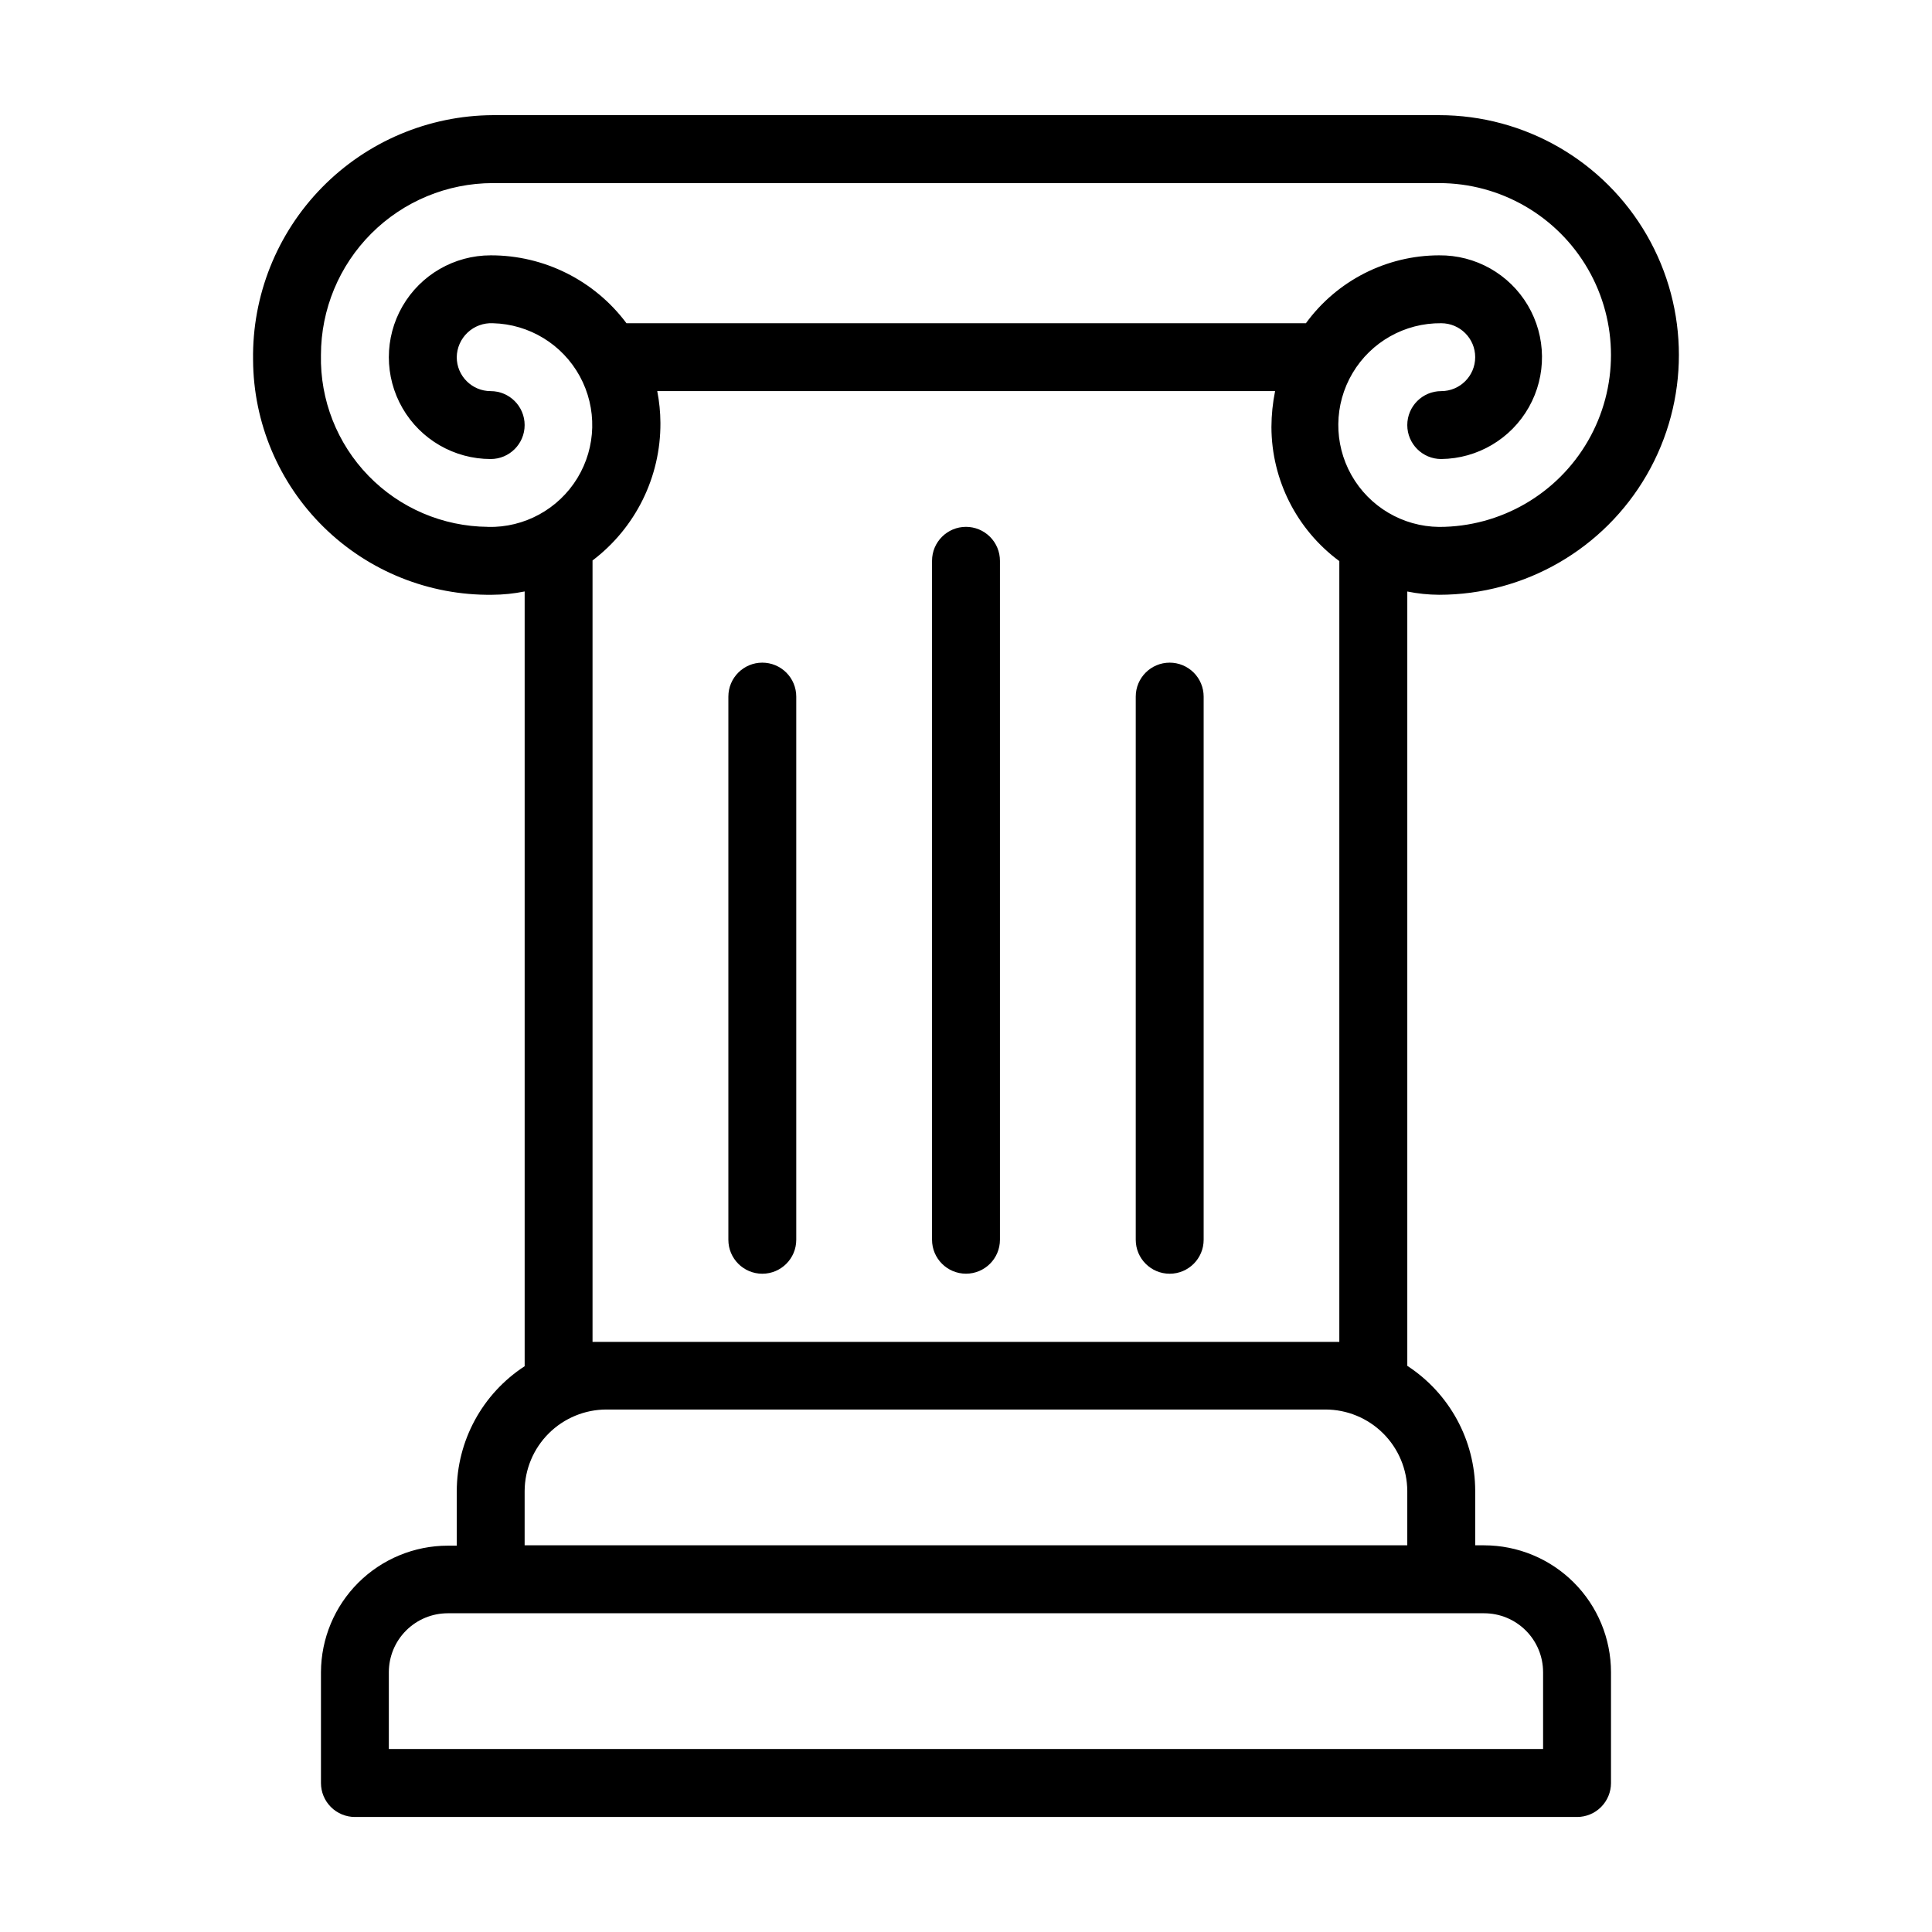 <?xml version="1.0" encoding="UTF-8"?>
<!-- Uploaded to: SVG Repo, www.svgrepo.com, Generator: SVG Repo Mixer Tools -->
<svg fill="#000000" width="800px" height="800px" version="1.1" viewBox="144 144 512 512" xmlns="http://www.w3.org/2000/svg">
 <g>
  <path d="m537.32 553.52h-2.375v-14.395c-0.008-13.383-6.777-25.859-17.996-33.16v-205.21c2.773 0.562 5.594 0.852 8.422 0.867 22.703 0 43.684-12.113 55.039-31.777 11.352-19.664 11.352-43.891 0-63.551-11.355-19.664-32.336-31.777-55.039-31.777h-250.77c-17.055 0.094-33.363 7-45.293 19.184-11.934 12.184-18.504 28.629-18.242 45.684 0.086 16.668 6.82 32.617 18.711 44.301 11.891 11.688 27.953 18.141 44.625 17.938 2.902-0.012 5.793-0.309 8.637-0.883v205.32c-11.219 7.301-17.988 19.777-17.992 33.16v14.395h-2.375c-8.898 0.012-17.426 3.543-23.727 9.824-6.297 6.281-9.852 14.801-9.887 23.699v29.383c0 2.387 0.949 4.672 2.637 6.359s3.973 2.637 6.359 2.637h323.88c2.387 0 4.676-0.949 6.363-2.637 1.684-1.688 2.633-3.973 2.633-6.359v-29.383c-0.008-8.914-3.555-17.457-9.855-23.758-6.301-6.301-14.844-9.844-23.754-9.855zm-264.02-269.9c-11.934-0.094-23.336-4.965-31.648-13.527-8.316-8.562-12.852-20.098-12.598-32.031 0.016-12.074 4.816-23.648 13.355-32.184 8.535-8.539 20.113-13.34 32.188-13.355h250.77c16.277 0 31.316 8.684 39.457 22.777 8.137 14.098 8.137 31.465 0 45.559-8.141 14.098-23.18 22.781-39.457 22.781-9.641-0.102-18.496-5.344-23.23-13.746-4.731-8.402-4.621-18.688 0.289-26.988 4.91-8.301 13.875-13.348 23.516-13.246 4.969 0 9 4.027 9 8.996s-4.031 8.996-9 8.996-8.996 4.031-8.996 9 4.027 8.996 8.996 8.996c9.645-0.105 18.5-5.344 23.23-13.746 4.734-8.402 4.625-18.691-0.285-26.988-4.91-8.301-13.875-13.348-23.52-13.246-13.957 0.023-27.066 6.707-35.285 17.992h-180.06c-8.477-11.348-21.82-18.02-35.984-17.992-9.645 0-18.555 5.144-23.375 13.496-4.82 8.348-4.82 18.637 0 26.988 4.82 8.352 13.73 13.496 23.375 13.496 4.969 0 8.996-4.027 8.996-8.996s-4.027-9-8.996-9-8.996-4.027-8.996-8.996c0.035-2.477 1.074-4.828 2.879-6.527 1.805-1.695 4.219-2.586 6.691-2.469 9.645 0.234 18.43 5.598 23.047 14.062 4.617 8.469 4.367 18.758-0.656 26.992-5.027 8.234-14.062 13.16-23.703 12.926zm27.727 215.92v-207.01c11.41-8.641 18.078-22.156 17.992-36.469-0.016-2.828-0.297-5.648-0.844-8.422h163.74c-0.637 3.144-0.961 6.344-0.973 9.555 0.047 14.012 6.719 27.18 17.992 35.5v206.92h-197.91zm-17.992 39.586c0.031-5.734 2.332-11.223 6.398-15.27 4.066-4.043 9.566-6.316 15.301-6.32h190.51c5.734 0.004 11.234 2.277 15.301 6.32 4.066 4.047 6.367 9.535 6.398 15.27v14.395h-233.91zm269.9 68.375h-305.89v-20.367c0.008-4.141 1.652-8.109 4.582-11.031 2.93-2.926 6.898-4.57 11.039-4.57h274.65c4.137 0 8.105 1.645 11.035 4.57 2.93 2.922 4.578 6.891 4.582 11.031z"/>
  <path d="m400 283.62c-4.969 0-9 4.027-9 8.996v179.93c0 4.969 4.031 8.996 9 8.996s8.996-4.027 8.996-8.996v-179.93c0-2.383-0.949-4.672-2.637-6.359s-3.977-2.637-6.359-2.637z"/>
  <path d="m453.98 319.61c-4.969 0-8.996 4.027-8.996 8.996v143.95c0 4.969 4.027 8.996 8.996 8.996s9-4.027 9-8.996v-143.95c0-2.387-0.949-4.676-2.637-6.363-1.688-1.684-3.977-2.633-6.363-2.633z"/>
  <path d="m346.02 319.61c-4.969 0-8.996 4.027-8.996 8.996v143.95c0 4.969 4.027 8.996 8.996 8.996s8.996-4.027 8.996-8.996v-143.95c0-2.387-0.949-4.676-2.637-6.363-1.688-1.684-3.973-2.633-6.359-2.633z"/>
 </g>
</svg>